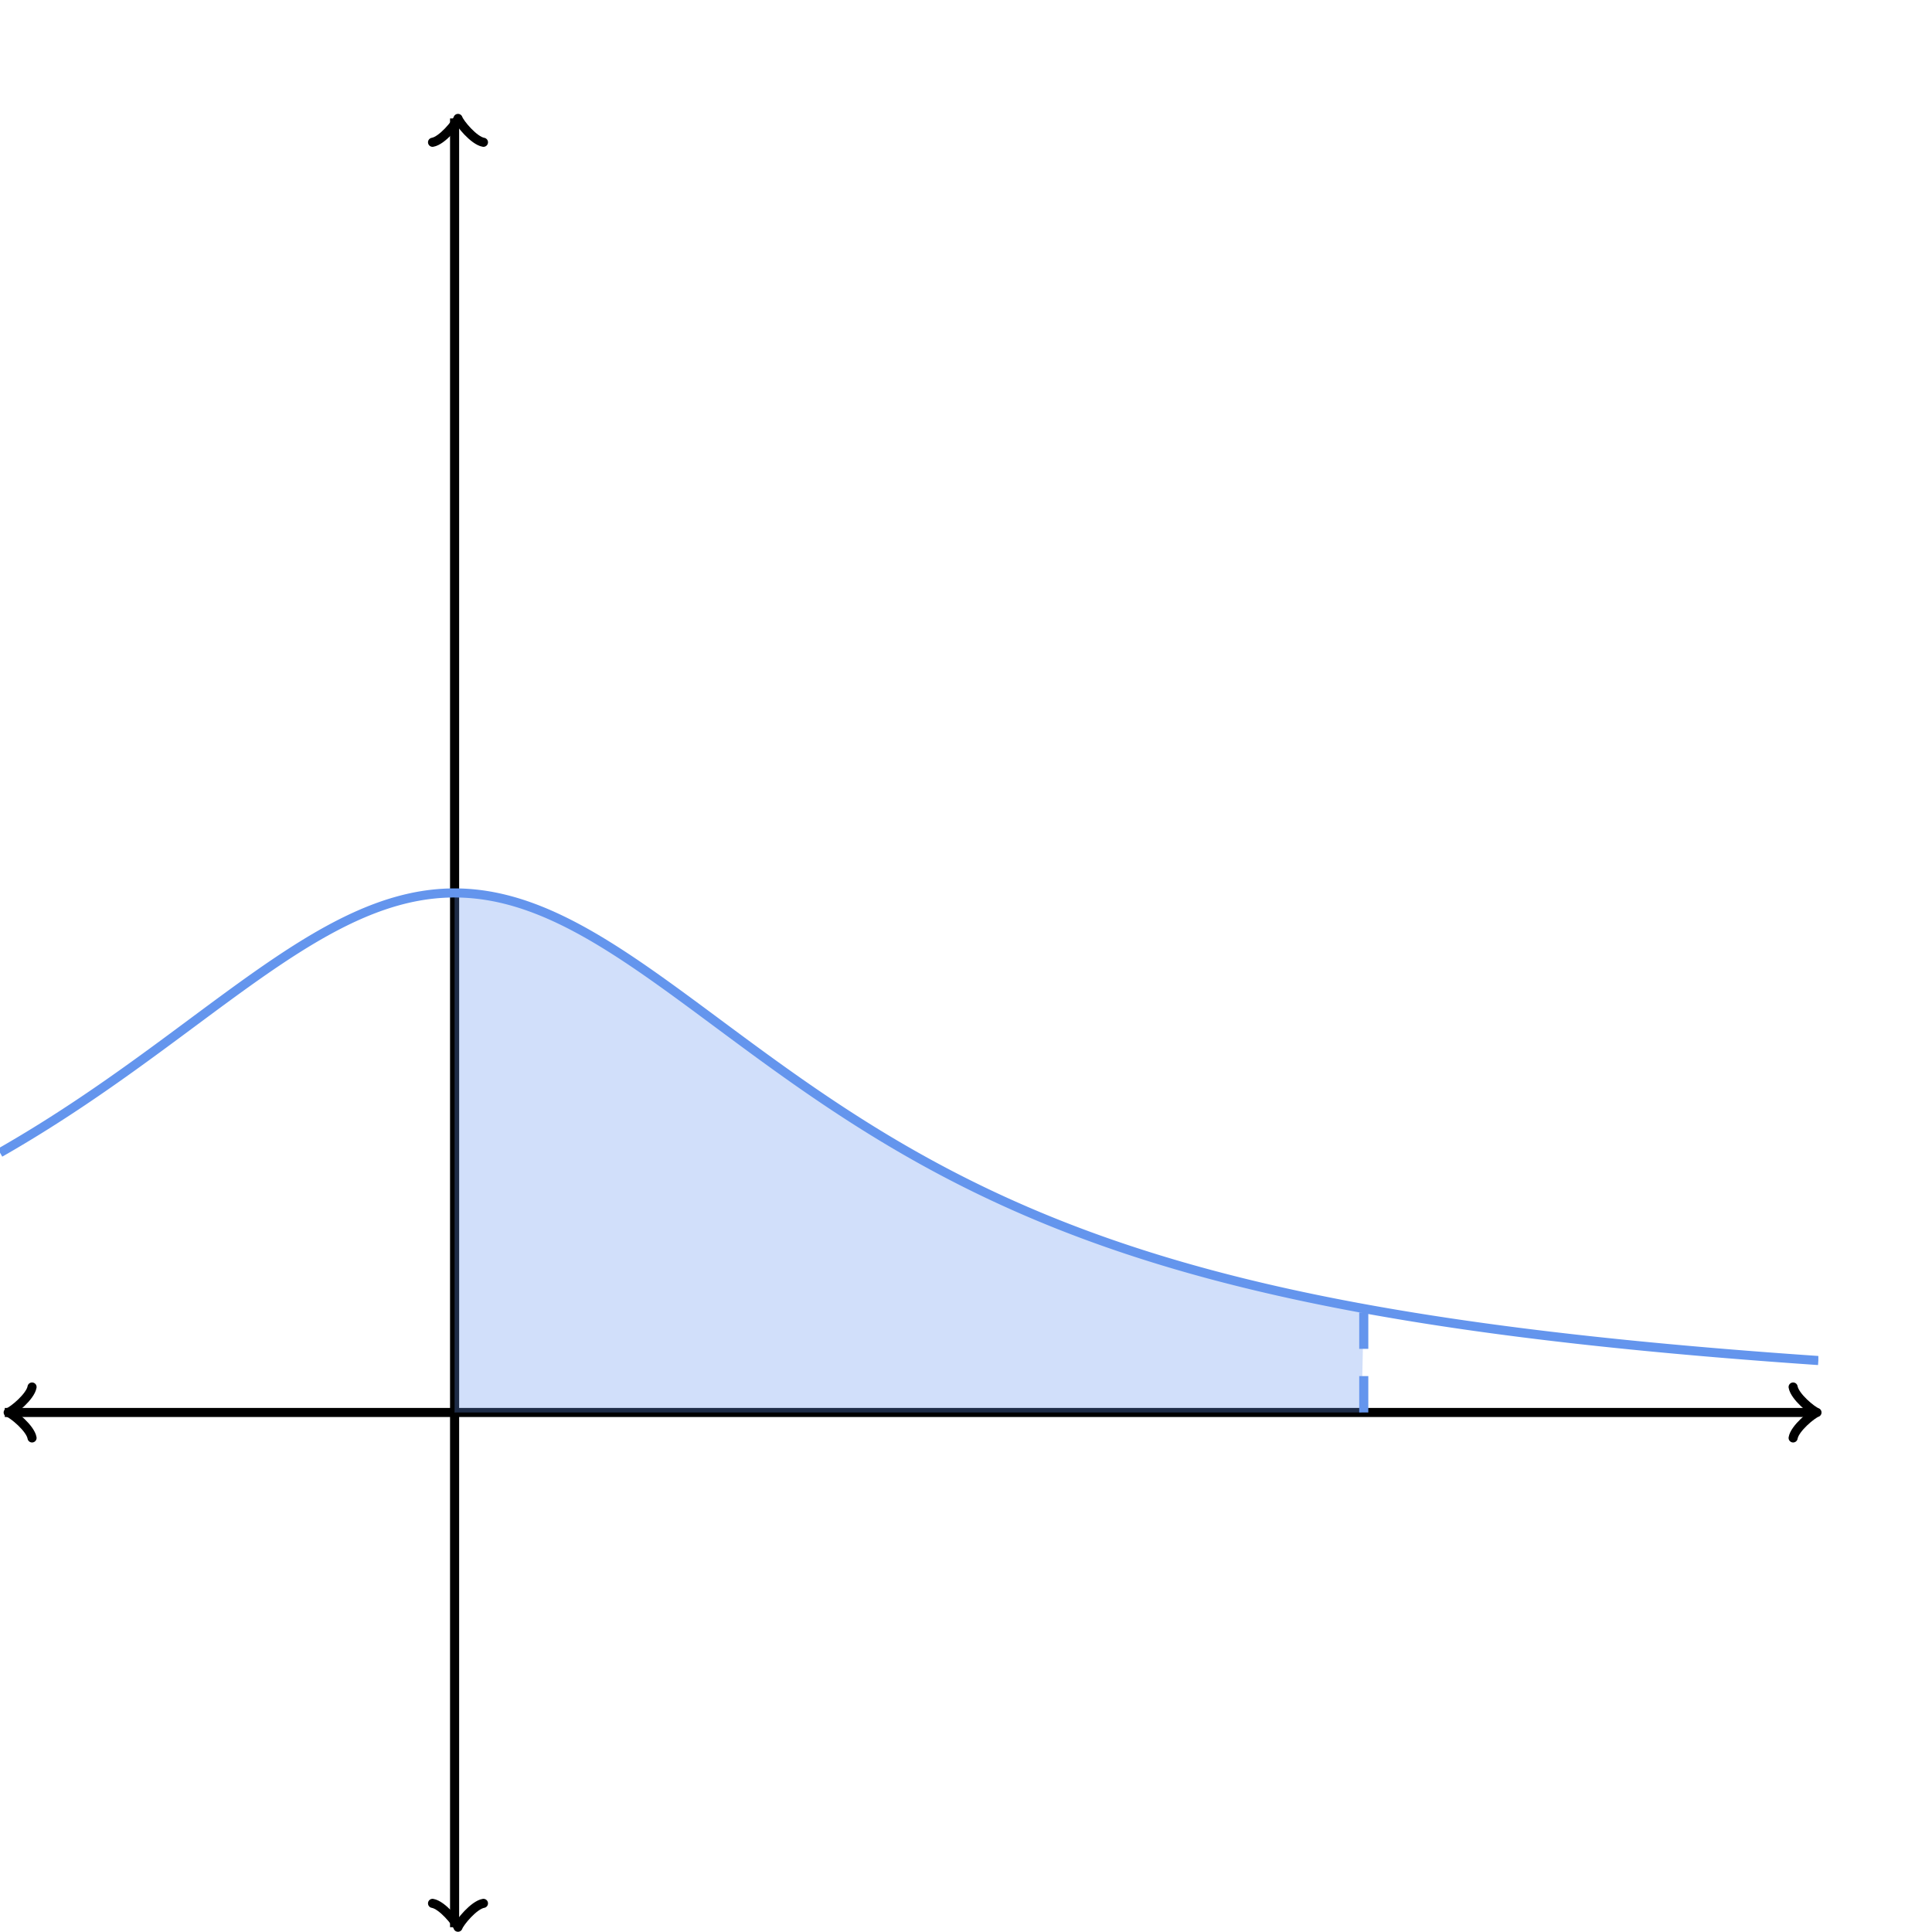 <svg xmlns="http://www.w3.org/2000/svg" version="1.1" width="425" height="425" viewBox="0 0 425 425"><defs><clipPath id="clip-1"><rect x="0" y="25" width="400" height="400"/></clipPath></defs><path fill="none" stroke="#000000" d="M -3.45,316.314 C -3.1,314.214 0.75,311.064 1.8,310.714 C 0.75,310.364 -3.1,307.214 -3.45,305.114" transform="rotate(180 1.8 310.714)" style="stroke-width: 2px;opacity: 1;stroke-linejoin: round;stroke-linecap: round" stroke-width="2" opacity="1" stroke-linejoin="round" stroke-linecap="round"/><path fill="none" stroke="#000000" d="M 100,310.714 S 100,310.714 1.05,310.714" style="stroke-width: 2px;opacity: 1" stroke-width="2" opacity="1"/><path fill="none" stroke="#000000" d="M 394.45,316.314 C 394.8,314.214 398.65,311.064 399.7,310.714 C 398.65,310.364 394.8,307.214 394.45,305.114" transform="" style="stroke-width: 2px;opacity: 1;stroke-linejoin: round;stroke-linecap: round" stroke-width="2" opacity="1" stroke-linejoin="round" stroke-linecap="round"/><path fill="none" stroke="#000000" d="M 100,310.714 S 100,310.714 398.95,310.714" style="stroke-width: 2px;opacity: 1" stroke-width="2" opacity="1"/><path fill="none" stroke="#000000" d="M 95.5,429.55 C 95.85,427.45 99.7,424.3 100.75,423.95 C 99.7,423.6 95.85,420.45 95.5,418.35" transform="rotate(90 100.75 423.95)" style="stroke-width: 2px;opacity: 1;stroke-linejoin: round;stroke-linecap: round" stroke-width="2" opacity="1" stroke-linejoin="round" stroke-linecap="round"/><path fill="none" stroke="#000000" d="M 100,310.714 S 100,310.714 100,423.95" style="stroke-width: 2px;opacity: 1" stroke-width="2" opacity="1"/><path fill="none" stroke="#000000" d="M 95.5,31.65 C 95.85,29.55 99.7,26.4 100.75,26.05 C 99.7,25.7 95.85,22.55 95.5,20.45" transform="rotate(-90 100.75 26.05)" style="stroke-width: 2px;opacity: 1;stroke-linejoin: round;stroke-linecap: round" stroke-width="2" opacity="1" stroke-linejoin="round" stroke-linecap="round"/><path fill="none" stroke="#000000" d="M 100,310.714 S 100,310.714 100,26.05" style="stroke-width: 2px;opacity: 1" stroke-width="2" opacity="1"/><path fill="#6495ed" stroke="none" d="M 100,196.429 L 100.5,196.431 L 101,196.44 L 101.5,196.454 L 102,196.474 L 102.5,196.5 L 103,196.531 L 103.5,196.568 L 104,196.611 L 104.5,196.66 L 105,196.714 L 105.5,196.773 L 106,196.839 L 106.5,196.909 L 107,196.986 L 107.5,197.068 L 108,197.155 L 108.5,197.248 L 109,197.347 L 109.5,197.451 L 110,197.56 L 110.5,197.675 L 111,197.795 L 111.5,197.92 L 112,198.051 L 112.5,198.187 L 113,198.328 L 113.5,198.474 L 114,198.626 L 114.5,198.782 L 115,198.943 L 115.5,199.11 L 116,199.281 L 116.5,199.458 L 117,199.639 L 117.5,199.825 L 118,200.015 L 118.5,200.211 L 119,200.411 L 119.5,200.615 L 120,200.824 L 120.5,201.038 L 121,201.256 L 121.5,201.478 L 122,201.705 L 122.5,201.935 L 123,202.171 L 123.5,202.41 L 124,202.653 L 124.5,202.9 L 125,203.151 L 125.5,203.406 L 126,203.665 L 126.5,203.928 L 127,204.194 L 127.5,204.464 L 128,204.737 L 128.5,205.014 L 129,205.294 L 129.5,205.578 L 130,205.865 L 130.5,206.155 L 131,206.449 L 131.5,206.745 L 132,207.044 L 132.5,207.347 L 133,207.652 L 133.5,207.96 L 134,208.271 L 134.5,208.585 L 135,208.901 L 135.5,209.219 L 136,209.541 L 136.5,209.864 L 137,210.19 L 137.5,210.519 L 138,210.849 L 138.5,211.182 L 139,211.517 L 139.5,211.853 L 140,212.192 L 140.5,212.533 L 141,212.875 L 141.5,213.22 L 142,213.566 L 142.5,213.913 L 143,214.263 L 143.5,214.613 L 144,214.966 L 144.5,215.319 L 145,215.674 L 145.5,216.03 L 146,216.388 L 146.5,216.747 L 147,217.107 L 147.5,217.467 L 148,217.829 L 148.5,218.192 L 149,218.556 L 149.5,218.92 L 150,219.286 L 150.5,219.652 L 151,220.019 L 151.5,220.386 L 152,220.754 L 152.5,221.122 L 153,221.491 L 153.5,221.861 L 154,222.23 L 154.5,222.601 L 155,222.971 L 155.5,223.342 L 156,223.712 L 156.5,224.083 L 157,224.454 L 157.5,224.826 L 158,225.197 L 158.5,225.568 L 159,225.939 L 159.5,226.31 L 160,226.681 L 160.5,227.051 L 161,227.422 L 161.5,227.792 L 162,228.162 L 162.5,228.531 L 163,228.9 L 163.5,229.269 L 164,229.638 L 164.5,230.005 L 165,230.373 L 165.5,230.74 L 166,231.106 L 166.5,231.472 L 167,231.837 L 167.5,232.201 L 168,232.565 L 168.5,232.928 L 169,233.29 L 169.5,233.652 L 170,234.012 L 170.5,234.372 L 171,234.731 L 171.5,235.09 L 172,235.447 L 172.5,235.804 L 173,236.159 L 173.5,236.514 L 174,236.867 L 174.5,237.22 L 175,237.571 L 175.5,237.922 L 176,238.272 L 176.5,238.62 L 177,238.967 L 177.5,239.314 L 178,239.659 L 178.5,240.003 L 179,240.346 L 179.5,240.687 L 180,241.028 L 180.5,241.367 L 181,241.705 L 181.5,242.042 L 182,242.378 L 182.5,242.712 L 183,243.046 L 183.5,243.377 L 184,243.708 L 184.5,244.037 L 185,244.366 L 185.5,244.692 L 186,245.018 L 186.5,245.342 L 187,245.665 L 187.5,245.986 L 188,246.306 L 188.5,246.625 L 189,246.942 L 189.5,247.258 L 190,247.573 L 190.5,247.886 L 191,248.198 L 191.5,248.509 L 192,248.818 L 192.5,249.125 L 193,249.432 L 193.5,249.737 L 194,250.04 L 194.5,250.342 L 195,250.643 L 195.5,250.942 L 196,251.24 L 196.5,251.536 L 197,251.831 L 197.5,252.125 L 198,252.417 L 198.5,252.708 L 199,252.997 L 199.5,253.285 L 200,253.571 L 200.5,253.856 L 201,254.14 L 201.5,254.422 L 202,254.703 L 202.5,254.982 L 203,255.26 L 203.5,255.536 L 204,255.811 L 204.5,256.085 L 205,256.357 L 205.5,256.628 L 206,256.897 L 206.5,257.165 L 207,257.432 L 207.5,257.697 L 208,257.961 L 208.5,258.223 L 209,258.484 L 209.5,258.743 L 210,259.001 L 210.5,259.258 L 211,259.513 L 211.5,259.767 L 212,260.02 L 212.5,260.271 L 213,260.521 L 213.5,260.769 L 214,261.016 L 214.5,261.262 L 215,261.506 L 215.5,261.749 L 216,261.991 L 216.5,262.231 L 217,262.47 L 217.5,262.708 L 218,262.944 L 218.5,263.179 L 219,263.413 L 219.5,263.645 L 220,263.876 L 220.5,264.106 L 221,264.334 L 221.5,264.561 L 222,264.787 L 222.5,265.011 L 223,265.235 L 223.5,265.457 L 224,265.677 L 224.5,265.897 L 225,266.115 L 225.5,266.332 L 226,266.548 L 226.5,266.762 L 227,266.975 L 227.5,267.187 L 228,267.398 L 228.5,267.608 L 229,267.816 L 229.5,268.023 L 230,268.229 L 230.5,268.434 L 231,268.637 L 231.5,268.839 L 232,269.041 L 232.5,269.241 L 233,269.44 L 233.5,269.637 L 234,269.834 L 234.5,270.029 L 235,270.223 L 235.5,270.416 L 236,270.608 L 236.5,270.799 L 237,270.989 L 237.5,271.178 L 238,271.365 L 238.5,271.552 L 239,271.737 L 239.5,271.921 L 240,272.104 L 240.5,272.286 L 241,272.467 L 241.5,272.647 L 242,272.826 L 242.5,273.004 L 243,273.181 L 243.5,273.357 L 244,273.531 L 244.5,273.705 L 245,273.878 L 245.5,274.049 L 246,274.22 L 246.5,274.39 L 247,274.558 L 247.5,274.726 L 248,274.893 L 248.5,275.058 L 249,275.223 L 249.5,275.387 L 250,275.549 L 250.5,275.711 L 251,275.872 L 251.5,276.032 L 252,276.191 L 252.5,276.349 L 253,276.506 L 253.5,276.662 L 254,276.818 L 254.5,276.972 L 255,277.126 L 255.5,277.278 L 256,277.43 L 256.5,277.581 L 257,277.73 L 257.5,277.879 L 258,278.028 L 258.5,278.175 L 259,278.321 L 259.5,278.467 L 260,278.612 L 260.5,278.755 L 261,278.898 L 261.5,279.041 L 262,279.182 L 262.5,279.323 L 263,279.462 L 263.5,279.601 L 264,279.739 L 264.5,279.876 L 265,280.013 L 265.5,280.149 L 266,280.284 L 266.5,280.418 L 267,280.551 L 267.5,280.684 L 268,280.815 L 268.5,280.946 L 269,281.077 L 269.5,281.206 L 270,281.335 L 270.5,281.463 L 271,281.59 L 271.5,281.717 L 272,281.843 L 272.5,281.968 L 273,282.092 L 273.5,282.216 L 274,282.339 L 274.5,282.461 L 275,282.582 L 275.5,282.703 L 276,282.823 L 276.5,282.943 L 277,283.062 L 277.5,283.18 L 278,283.297 L 278.5,283.414 L 279,283.53 L 279.5,283.645 L 280,283.76 L 280.5,283.874 L 281,283.988 L 281.5,284.1 L 282,284.213 L 282.5,284.324 L 283,284.435 L 283.5,284.545 L 284,284.655 L 284.5,284.764 L 285,284.872 L 285.5,284.98 L 286,285.087 L 286.5,285.194 L 287,285.3 L 287.5,285.405 L 288,285.51 L 288.5,285.614 L 289,285.718 L 289.5,285.821 L 290,285.923 L 290.5,286.025 L 291,286.127 L 291.5,286.227 L 292,286.328 L 292.5,286.427 L 293,286.526 L 293.5,286.625 L 294,286.723 L 294.5,286.82 L 295,286.917 L 295.5,287.014 L 296,287.109 L 296.5,287.205 L 297,287.299 L 297.5,287.394 L 298,287.487 L 298.5,287.581 L 299,287.673 L 299.5,287.765 L 300,287.857 L 299.5,310.714 L 299,310.714 L 298.5,310.714 L 298,310.714 L 297.5,310.714 L 297,310.714 L 296.5,310.714 L 296,310.714 L 295.5,310.714 L 295,310.714 L 294.5,310.714 L 294,310.714 L 293.5,310.714 L 293,310.714 L 292.5,310.714 L 292,310.714 L 291.5,310.714 L 291,310.714 L 290.5,310.714 L 290,310.714 L 289.5,310.714 L 289,310.714 L 288.5,310.714 L 288,310.714 L 287.5,310.714 L 287,310.714 L 286.5,310.714 L 286,310.714 L 285.5,310.714 L 285,310.714 L 284.5,310.714 L 284,310.714 L 283.5,310.714 L 283,310.714 L 282.5,310.714 L 282,310.714 L 281.5,310.714 L 281,310.714 L 280.5,310.714 L 280,310.714 L 279.5,310.714 L 279,310.714 L 278.5,310.714 L 278,310.714 L 277.5,310.714 L 277,310.714 L 276.5,310.714 L 276,310.714 L 275.5,310.714 L 275,310.714 L 274.5,310.714 L 274,310.714 L 273.5,310.714 L 273,310.714 L 272.5,310.714 L 272,310.714 L 271.5,310.714 L 271,310.714 L 270.5,310.714 L 270,310.714 L 269.5,310.714 L 269,310.714 L 268.5,310.714 L 268,310.714 L 267.5,310.714 L 267,310.714 L 266.5,310.714 L 266,310.714 L 265.5,310.714 L 265,310.714 L 264.5,310.714 L 264,310.714 L 263.5,310.714 L 263,310.714 L 262.5,310.714 L 262,310.714 L 261.5,310.714 L 261,310.714 L 260.5,310.714 L 260,310.714 L 259.5,310.714 L 259,310.714 L 258.5,310.714 L 258,310.714 L 257.5,310.714 L 257,310.714 L 256.5,310.714 L 256,310.714 L 255.5,310.714 L 255,310.714 L 254.5,310.714 L 254,310.714 L 253.5,310.714 L 253,310.714 L 252.5,310.714 L 252,310.714 L 251.5,310.714 L 251,310.714 L 250.5,310.714 L 250,310.714 L 249.5,310.714 L 249,310.714 L 248.5,310.714 L 248,310.714 L 247.5,310.714 L 247,310.714 L 246.5,310.714 L 246,310.714 L 245.5,310.714 L 245,310.714 L 244.5,310.714 L 244,310.714 L 243.5,310.714 L 243,310.714 L 242.5,310.714 L 242,310.714 L 241.5,310.714 L 241,310.714 L 240.5,310.714 L 240,310.714 L 239.5,310.714 L 239,310.714 L 238.5,310.714 L 238,310.714 L 237.5,310.714 L 237,310.714 L 236.5,310.714 L 236,310.714 L 235.5,310.714 L 235,310.714 L 234.5,310.714 L 234,310.714 L 233.5,310.714 L 233,310.714 L 232.5,310.714 L 232,310.714 L 231.5,310.714 L 231,310.714 L 230.5,310.714 L 230,310.714 L 229.5,310.714 L 229,310.714 L 228.5,310.714 L 228,310.714 L 227.5,310.714 L 227,310.714 L 226.5,310.714 L 226,310.714 L 225.5,310.714 L 225,310.714 L 224.5,310.714 L 224,310.714 L 223.5,310.714 L 223,310.714 L 222.5,310.714 L 222,310.714 L 221.5,310.714 L 221,310.714 L 220.5,310.714 L 220,310.714 L 219.5,310.714 L 219,310.714 L 218.5,310.714 L 218,310.714 L 217.5,310.714 L 217,310.714 L 216.5,310.714 L 216,310.714 L 215.5,310.714 L 215,310.714 L 214.5,310.714 L 214,310.714 L 213.5,310.714 L 213,310.714 L 212.5,310.714 L 212,310.714 L 211.5,310.714 L 211,310.714 L 210.5,310.714 L 210,310.714 L 209.5,310.714 L 209,310.714 L 208.5,310.714 L 208,310.714 L 207.5,310.714 L 207,310.714 L 206.5,310.714 L 206,310.714 L 205.5,310.714 L 205,310.714 L 204.5,310.714 L 204,310.714 L 203.5,310.714 L 203,310.714 L 202.5,310.714 L 202,310.714 L 201.5,310.714 L 201,310.714 L 200.5,310.714 L 200,310.714 L 199.5,310.714 L 199,310.714 L 198.5,310.714 L 198,310.714 L 197.5,310.714 L 197,310.714 L 196.5,310.714 L 196,310.714 L 195.5,310.714 L 195,310.714 L 194.5,310.714 L 194,310.714 L 193.5,310.714 L 193,310.714 L 192.5,310.714 L 192,310.714 L 191.5,310.714 L 191,310.714 L 190.5,310.714 L 190,310.714 L 189.5,310.714 L 189,310.714 L 188.5,310.714 L 188,310.714 L 187.5,310.714 L 187,310.714 L 186.5,310.714 L 186,310.714 L 185.5,310.714 L 185,310.714 L 184.5,310.714 L 184,310.714 L 183.5,310.714 L 183,310.714 L 182.5,310.714 L 182,310.714 L 181.5,310.714 L 181,310.714 L 180.5,310.714 L 180,310.714 L 179.5,310.714 L 179,310.714 L 178.5,310.714 L 178,310.714 L 177.5,310.714 L 177,310.714 L 176.5,310.714 L 176,310.714 L 175.5,310.714 L 175,310.714 L 174.5,310.714 L 174,310.714 L 173.5,310.714 L 173,310.714 L 172.5,310.714 L 172,310.714 L 171.5,310.714 L 171,310.714 L 170.5,310.714 L 170,310.714 L 169.5,310.714 L 169,310.714 L 168.5,310.714 L 168,310.714 L 167.5,310.714 L 167,310.714 L 166.5,310.714 L 166,310.714 L 165.5,310.714 L 165,310.714 L 164.5,310.714 L 164,310.714 L 163.5,310.714 L 163,310.714 L 162.5,310.714 L 162,310.714 L 161.5,310.714 L 161,310.714 L 160.5,310.714 L 160,310.714 L 159.5,310.714 L 159,310.714 L 158.5,310.714 L 158,310.714 L 157.5,310.714 L 157,310.714 L 156.5,310.714 L 156,310.714 L 155.5,310.714 L 155,310.714 L 154.5,310.714 L 154,310.714 L 153.5,310.714 L 153,310.714 L 152.5,310.714 L 152,310.714 L 151.5,310.714 L 151,310.714 L 150.5,310.714 L 150,310.714 L 149.5,310.714 L 149,310.714 L 148.5,310.714 L 148,310.714 L 147.5,310.714 L 147,310.714 L 146.5,310.714 L 146,310.714 L 145.5,310.714 L 145,310.714 L 144.5,310.714 L 144,310.714 L 143.5,310.714 L 143,310.714 L 142.5,310.714 L 142,310.714 L 141.5,310.714 L 141,310.714 L 140.5,310.714 L 140,310.714 L 139.5,310.714 L 139,310.714 L 138.5,310.714 L 138,310.714 L 137.5,310.714 L 137,310.714 L 136.5,310.714 L 136,310.714 L 135.5,310.714 L 135,310.714 L 134.5,310.714 L 134,310.714 L 133.5,310.714 L 133,310.714 L 132.5,310.714 L 132,310.714 L 131.5,310.714 L 131,310.714 L 130.5,310.714 L 130,310.714 L 129.5,310.714 L 129,310.714 L 128.5,310.714 L 128,310.714 L 127.5,310.714 L 127,310.714 L 126.5,310.714 L 126,310.714 L 125.5,310.714 L 125,310.714 L 124.5,310.714 L 124,310.714 L 123.5,310.714 L 123,310.714 L 122.5,310.714 L 122,310.714 L 121.5,310.714 L 121,310.714 L 120.5,310.714 L 120,310.714 L 119.5,310.714 L 119,310.714 L 118.5,310.714 L 118,310.714 L 117.5,310.714 L 117,310.714 L 116.5,310.714 L 116,310.714 L 115.5,310.714 L 115,310.714 L 114.5,310.714 L 114,310.714 L 113.5,310.714 L 113,310.714 L 112.5,310.714 L 112,310.714 L 111.5,310.714 L 111,310.714 L 110.5,310.714 L 110,310.714 L 109.5,310.714 L 109,310.714 L 108.5,310.714 L 108,310.714 L 107.5,310.714 L 107,310.714 L 106.5,310.714 L 106,310.714 L 105.5,310.714 L 105,310.714 L 104.5,310.714 L 104,310.714 L 103.5,310.714 L 103,310.714 L 102.5,310.714 L 102,310.714 L 101.5,310.714 L 101,310.714 L 100.5,310.714 L 100,310.714" style="stroke-width: 2px;fill-opacity: 0.3" stroke-width="2" clip-path="url(#clip-1)" fill-opacity="0.3"/><path fill="none" stroke="#6495ed" d="M 0,253.571 L 0.5,253.285 L 1,252.997 L 1.5,252.708 L 2,252.417 L 2.5,252.125 L 3,251.831 L 3.5,251.536 L 4,251.24 L 4.5,250.942 L 5,250.643 L 5.5,250.342 L 6,250.04 L 6.5,249.737 L 7,249.432 L 7.5,249.125 L 8,248.818 L 8.5,248.509 L 9,248.198 L 9.5,247.886 L 10,247.573 L 10.5,247.258 L 11,246.942 L 11.5,246.625 L 12,246.306 L 12.5,245.986 L 13,245.665 L 13.5,245.342 L 14,245.018 L 14.5,244.692 L 15,244.366 L 15.5,244.037 L 16,243.708 L 16.5,243.377 L 17,243.046 L 17.5,242.712 L 18,242.378 L 18.5,242.042 L 19,241.705 L 19.5,241.367 L 20,241.028 L 20.5,240.687 L 21,240.346 L 21.5,240.003 L 22,239.659 L 22.5,239.314 L 23,238.967 L 23.5,238.62 L 24,238.272 L 24.5,237.922 L 25,237.571 L 25.5,237.22 L 26,236.867 L 26.5,236.514 L 27,236.159 L 27.5,235.804 L 28,235.447 L 28.5,235.09 L 29,234.731 L 29.5,234.372 L 30,234.012 L 30.5,233.652 L 31,233.29 L 31.5,232.928 L 32,232.565 L 32.5,232.201 L 33,231.837 L 33.5,231.472 L 34,231.106 L 34.5,230.74 L 35,230.373 L 35.5,230.005 L 36,229.638 L 36.5,229.269 L 37,228.9 L 37.5,228.531 L 38,228.162 L 38.5,227.792 L 39,227.422 L 39.5,227.051 L 40,226.681 L 40.5,226.31 L 41,225.939 L 41.5,225.568 L 42,225.197 L 42.5,224.826 L 43,224.454 L 43.5,224.083 L 44,223.712 L 44.5,223.342 L 45,222.971 L 45.5,222.601 L 46,222.23 L 46.5,221.861 L 47,221.491 L 47.5,221.122 L 48,220.754 L 48.5,220.386 L 49,220.019 L 49.5,219.652 L 50,219.286 L 50.5,218.92 L 51,218.556 L 51.5,218.192 L 52,217.829 L 52.5,217.467 L 53,217.107 L 53.5,216.747 L 54,216.388 L 54.5,216.03 L 55,215.674 L 55.5,215.319 L 56,214.966 L 56.5,214.613 L 57,214.263 L 57.5,213.913 L 58,213.566 L 58.5,213.22 L 59,212.875 L 59.5,212.533 L 60,212.192 L 60.5,211.853 L 61,211.517 L 61.5,211.182 L 62,210.849 L 62.5,210.519 L 63,210.19 L 63.5,209.864 L 64,209.541 L 64.5,209.219 L 65,208.901 L 65.5,208.585 L 66,208.271 L 66.5,207.96 L 67,207.652 L 67.5,207.347 L 68,207.044 L 68.5,206.745 L 69,206.449 L 69.5,206.155 L 70,205.865 L 70.5,205.578 L 71,205.294 L 71.5,205.014 L 72,204.737 L 72.5,204.464 L 73,204.194 L 73.5,203.928 L 74,203.665 L 74.5,203.406 L 75,203.151 L 75.5,202.9 L 76,202.653 L 76.5,202.41 L 77,202.171 L 77.5,201.935 L 78,201.705 L 78.5,201.478 L 79,201.256 L 79.5,201.038 L 80,200.824 L 80.5,200.615 L 81,200.411 L 81.5,200.211 L 82,200.015 L 82.5,199.825 L 83,199.639 L 83.5,199.458 L 84,199.281 L 84.5,199.11 L 85,198.943 L 85.5,198.782 L 86,198.626 L 86.5,198.474 L 87,198.328 L 87.5,198.187 L 88,198.051 L 88.5,197.92 L 89,197.795 L 89.5,197.675 L 90,197.56 L 90.5,197.451 L 91,197.347 L 91.5,197.248 L 92,197.155 L 92.5,197.068 L 93,196.986 L 93.5,196.909 L 94,196.839 L 94.5,196.773 L 95,196.714 L 95.5,196.66 L 96,196.611 L 96.5,196.568 L 97,196.531 L 97.5,196.5 L 98,196.474 L 98.5,196.454 L 99,196.44 L 99.5,196.431 L 100,196.429 L 100.5,196.431 L 101,196.44 L 101.5,196.454 L 102,196.474 L 102.5,196.5 L 103,196.531 L 103.5,196.568 L 104,196.611 L 104.5,196.66 L 105,196.714 L 105.5,196.773 L 106,196.839 L 106.5,196.909 L 107,196.986 L 107.5,197.068 L 108,197.155 L 108.5,197.248 L 109,197.347 L 109.5,197.451 L 110,197.56 L 110.5,197.675 L 111,197.795 L 111.5,197.92 L 112,198.051 L 112.5,198.187 L 113,198.328 L 113.5,198.474 L 114,198.626 L 114.5,198.782 L 115,198.943 L 115.5,199.11 L 116,199.281 L 116.5,199.458 L 117,199.639 L 117.5,199.825 L 118,200.015 L 118.5,200.211 L 119,200.411 L 119.5,200.615 L 120,200.824 L 120.5,201.038 L 121,201.256 L 121.5,201.478 L 122,201.705 L 122.5,201.935 L 123,202.171 L 123.5,202.41 L 124,202.653 L 124.5,202.9 L 125,203.151 L 125.5,203.406 L 126,203.665 L 126.5,203.928 L 127,204.194 L 127.5,204.464 L 128,204.737 L 128.5,205.014 L 129,205.294 L 129.5,205.578 L 130,205.865 L 130.5,206.155 L 131,206.449 L 131.5,206.745 L 132,207.044 L 132.5,207.347 L 133,207.652 L 133.5,207.96 L 134,208.271 L 134.5,208.585 L 135,208.901 L 135.5,209.219 L 136,209.541 L 136.5,209.864 L 137,210.19 L 137.5,210.519 L 138,210.849 L 138.5,211.182 L 139,211.517 L 139.5,211.853 L 140,212.192 L 140.5,212.533 L 141,212.875 L 141.5,213.22 L 142,213.566 L 142.5,213.913 L 143,214.263 L 143.5,214.613 L 144,214.966 L 144.5,215.319 L 145,215.674 L 145.5,216.03 L 146,216.388 L 146.5,216.747 L 147,217.107 L 147.5,217.467 L 148,217.829 L 148.5,218.192 L 149,218.556 L 149.5,218.92 L 150,219.286 L 150.5,219.652 L 151,220.019 L 151.5,220.386 L 152,220.754 L 152.5,221.122 L 153,221.491 L 153.5,221.861 L 154,222.23 L 154.5,222.601 L 155,222.971 L 155.5,223.342 L 156,223.712 L 156.5,224.083 L 157,224.454 L 157.5,224.826 L 158,225.197 L 158.5,225.568 L 159,225.939 L 159.5,226.31 L 160,226.681 L 160.5,227.051 L 161,227.422 L 161.5,227.792 L 162,228.162 L 162.5,228.531 L 163,228.9 L 163.5,229.269 L 164,229.638 L 164.5,230.005 L 165,230.373 L 165.5,230.74 L 166,231.106 L 166.5,231.472 L 167,231.837 L 167.5,232.201 L 168,232.565 L 168.5,232.928 L 169,233.29 L 169.5,233.652 L 170,234.012 L 170.5,234.372 L 171,234.731 L 171.5,235.09 L 172,235.447 L 172.5,235.804 L 173,236.159 L 173.5,236.514 L 174,236.867 L 174.5,237.22 L 175,237.571 L 175.5,237.922 L 176,238.272 L 176.5,238.62 L 177,238.967 L 177.5,239.314 L 178,239.659 L 178.5,240.003 L 179,240.346 L 179.5,240.687 L 180,241.028 L 180.5,241.367 L 181,241.705 L 181.5,242.042 L 182,242.378 L 182.5,242.712 L 183,243.046 L 183.5,243.377 L 184,243.708 L 184.5,244.037 L 185,244.366 L 185.5,244.692 L 186,245.018 L 186.5,245.342 L 187,245.665 L 187.5,245.986 L 188,246.306 L 188.5,246.625 L 189,246.942 L 189.5,247.258 L 190,247.573 L 190.5,247.886 L 191,248.198 L 191.5,248.509 L 192,248.818 L 192.5,249.125 L 193,249.432 L 193.5,249.737 L 194,250.04 L 194.5,250.342 L 195,250.643 L 195.5,250.942 L 196,251.24 L 196.5,251.536 L 197,251.831 L 197.5,252.125 L 198,252.417 L 198.5,252.708 L 199,252.997 L 199.5,253.285 L 200,253.571 L 200.5,253.856 L 201,254.14 L 201.5,254.422 L 202,254.703 L 202.5,254.982 L 203,255.26 L 203.5,255.536 L 204,255.811 L 204.5,256.085 L 205,256.357 L 205.5,256.628 L 206,256.897 L 206.5,257.165 L 207,257.432 L 207.5,257.697 L 208,257.961 L 208.5,258.223 L 209,258.484 L 209.5,258.743 L 210,259.001 L 210.5,259.258 L 211,259.513 L 211.5,259.767 L 212,260.02 L 212.5,260.271 L 213,260.521 L 213.5,260.769 L 214,261.016 L 214.5,261.262 L 215,261.506 L 215.5,261.749 L 216,261.991 L 216.5,262.231 L 217,262.47 L 217.5,262.708 L 218,262.944 L 218.5,263.179 L 219,263.413 L 219.5,263.645 L 220,263.876 L 220.5,264.106 L 221,264.334 L 221.5,264.561 L 222,264.787 L 222.5,265.011 L 223,265.235 L 223.5,265.457 L 224,265.677 L 224.5,265.897 L 225,266.115 L 225.5,266.332 L 226,266.548 L 226.5,266.762 L 227,266.975 L 227.5,267.187 L 228,267.398 L 228.5,267.608 L 229,267.816 L 229.5,268.023 L 230,268.229 L 230.5,268.434 L 231,268.637 L 231.5,268.839 L 232,269.041 L 232.5,269.241 L 233,269.44 L 233.5,269.637 L 234,269.834 L 234.5,270.029 L 235,270.223 L 235.5,270.416 L 236,270.608 L 236.5,270.799 L 237,270.989 L 237.5,271.178 L 238,271.365 L 238.5,271.552 L 239,271.737 L 239.5,271.921 L 240,272.104 L 240.5,272.286 L 241,272.467 L 241.5,272.647 L 242,272.826 L 242.5,273.004 L 243,273.181 L 243.5,273.357 L 244,273.531 L 244.5,273.705 L 245,273.878 L 245.5,274.049 L 246,274.22 L 246.5,274.39 L 247,274.558 L 247.5,274.726 L 248,274.893 L 248.5,275.058 L 249,275.223 L 249.5,275.387 L 250,275.549 L 250.5,275.711 L 251,275.872 L 251.5,276.032 L 252,276.191 L 252.5,276.349 L 253,276.506 L 253.5,276.662 L 254,276.818 L 254.5,276.972 L 255,277.126 L 255.5,277.278 L 256,277.43 L 256.5,277.581 L 257,277.73 L 257.5,277.879 L 258,278.028 L 258.5,278.175 L 259,278.321 L 259.5,278.467 L 260,278.612 L 260.5,278.755 L 261,278.898 L 261.5,279.041 L 262,279.182 L 262.5,279.323 L 263,279.462 L 263.5,279.601 L 264,279.739 L 264.5,279.876 L 265,280.013 L 265.5,280.149 L 266,280.284 L 266.5,280.418 L 267,280.551 L 267.5,280.684 L 268,280.815 L 268.5,280.946 L 269,281.077 L 269.5,281.206 L 270,281.335 L 270.5,281.463 L 271,281.59 L 271.5,281.717 L 272,281.843 L 272.5,281.968 L 273,282.092 L 273.5,282.216 L 274,282.339 L 274.5,282.461 L 275,282.582 L 275.5,282.703 L 276,282.823 L 276.5,282.943 L 277,283.062 L 277.5,283.18 L 278,283.297 L 278.5,283.414 L 279,283.53 L 279.5,283.645 L 280,283.76 L 280.5,283.874 L 281,283.988 L 281.5,284.1 L 282,284.213 L 282.5,284.324 L 283,284.435 L 283.5,284.545 L 284,284.655 L 284.5,284.764 L 285,284.872 L 285.5,284.98 L 286,285.087 L 286.5,285.194 L 287,285.3 L 287.5,285.405 L 288,285.51 L 288.5,285.614 L 289,285.718 L 289.5,285.821 L 290,285.923 L 290.5,286.025 L 291,286.127 L 291.5,286.227 L 292,286.328 L 292.5,286.427 L 293,286.526 L 293.5,286.625 L 294,286.723 L 294.5,286.82 L 295,286.917 L 295.5,287.014 L 296,287.109 L 296.5,287.205 L 297,287.299 L 297.5,287.394 L 298,287.487 L 298.5,287.581 L 299,287.673 L 299.5,287.765 L 300,287.857 L 300.5,287.948 L 301,288.039 L 301.5,288.129 L 302,288.219 L 302.5,288.308 L 303,288.397 L 303.5,288.485 L 304,288.573 L 304.5,288.66 L 305,288.747 L 305.5,288.833 L 306,288.919 L 306.5,289.004 L 307,289.089 L 307.5,289.174 L 308,289.258 L 308.5,289.341 L 309,289.424 L 309.5,289.507 L 310,289.589 L 310.5,289.671 L 311,289.753 L 311.5,289.833 L 312,289.914 L 312.5,289.994 L 313,290.074 L 313.5,290.153 L 314,290.232 L 314.5,290.31 L 315,290.388 L 315.5,290.465 L 316,290.542 L 316.5,290.619 L 317,290.695 L 317.5,290.771 L 318,290.847 L 318.5,290.922 L 319,290.997 L 319.5,291.071 L 320,291.145 L 320.5,291.218 L 321,291.291 L 321.5,291.364 L 322,291.437 L 322.5,291.509 L 323,291.58 L 323.5,291.651 L 324,291.722 L 324.5,291.793 L 325,291.863 L 325.5,291.933 L 326,292.002 L 326.5,292.071 L 327,292.14 L 327.5,292.208 L 328,292.276 L 328.5,292.344 L 329,292.411 L 329.5,292.478 L 330,292.545 L 330.5,292.611 L 331,292.677 L 331.5,292.743 L 332,292.808 L 332.5,292.873 L 333,292.937 L 333.5,293.002 L 334,293.066 L 334.5,293.129 L 335,293.193 L 335.5,293.255 L 336,293.318 L 336.5,293.38 L 337,293.442 L 337.5,293.504 L 338,293.566 L 338.5,293.627 L 339,293.687 L 339.5,293.748 L 340,293.808 L 340.5,293.868 L 341,293.928 L 341.5,293.987 L 342,294.046 L 342.5,294.104 L 343,294.163 L 343.5,294.221 L 344,294.279 L 344.5,294.336 L 345,294.394 L 345.5,294.451 L 346,294.507 L 346.5,294.564 L 347,294.62 L 347.5,294.676 L 348,294.731 L 348.5,294.786 L 349,294.841 L 349.5,294.896 L 350,294.951 L 350.5,295.005 L 351,295.059 L 351.5,295.113 L 352,295.166 L 352.5,295.219 L 353,295.272 L 353.5,295.325 L 354,295.377 L 354.5,295.429 L 355,295.481 L 355.5,295.533 L 356,295.584 L 356.5,295.635 L 357,295.686 L 357.5,295.737 L 358,295.787 L 358.5,295.838 L 359,295.888 L 359.5,295.937 L 360,295.987 L 360.5,296.036 L 361,296.085 L 361.5,296.134 L 362,296.182 L 362.5,296.231 L 363,296.279 L 363.5,296.326 L 364,296.374 L 364.5,296.421 L 365,296.469 L 365.5,296.516 L 366,296.562 L 366.5,296.609 L 367,296.655 L 367.5,296.701 L 368,296.747 L 368.5,296.793 L 369,296.838 L 369.5,296.883 L 370,296.928 L 370.5,296.973 L 371,297.018 L 371.5,297.062 L 372,297.106 L 372.5,297.15 L 373,297.194 L 373.5,297.238 L 374,297.281 L 374.5,297.324 L 375,297.367 L 375.5,297.41 L 376,297.452 L 376.5,297.495 L 377,297.537 L 377.5,297.579 L 378,297.621 L 378.5,297.662 L 379,297.704 L 379.5,297.745 L 380,297.786 L 380.5,297.827 L 381,297.868 L 381.5,297.908 L 382,297.948 L 382.5,297.988 L 383,298.028 L 383.5,298.068 L 384,298.108 L 384.5,298.147 L 385,298.186 L 385.5,298.225 L 386,298.264 L 386.5,298.303 L 387,298.342 L 387.5,298.38 L 388,298.418 L 388.5,298.456 L 389,298.494 L 389.5,298.532 L 390,298.569 L 390.5,298.606 L 391,298.644 L 391.5,298.681 L 392,298.718 L 392.5,298.754 L 393,298.791 L 393.5,298.827 L 394,298.863 L 394.5,298.899 L 395,298.935 L 395.5,298.971 L 396,299.007 L 396.5,299.042 L 397,299.077 L 397.5,299.112 L 398,299.147 L 398.5,299.182 L 399,299.217 L 399.5,299.251 L 400,299.286" style="stroke-width: 2px" stroke-width="2" clip-path="url(#clip-1)"/><path fill="#000000" stroke="#6495ed" d="M 300,310.714 L 322.857,310.714" style="stroke-width: 2px;stroke-opacity: 1;fill-opacity: 0" stroke-width="2" stroke-opacity="1" stroke-dasharray="8,6" fill-opacity="0" transform="rotate(270 300 310.714)"/></svg>